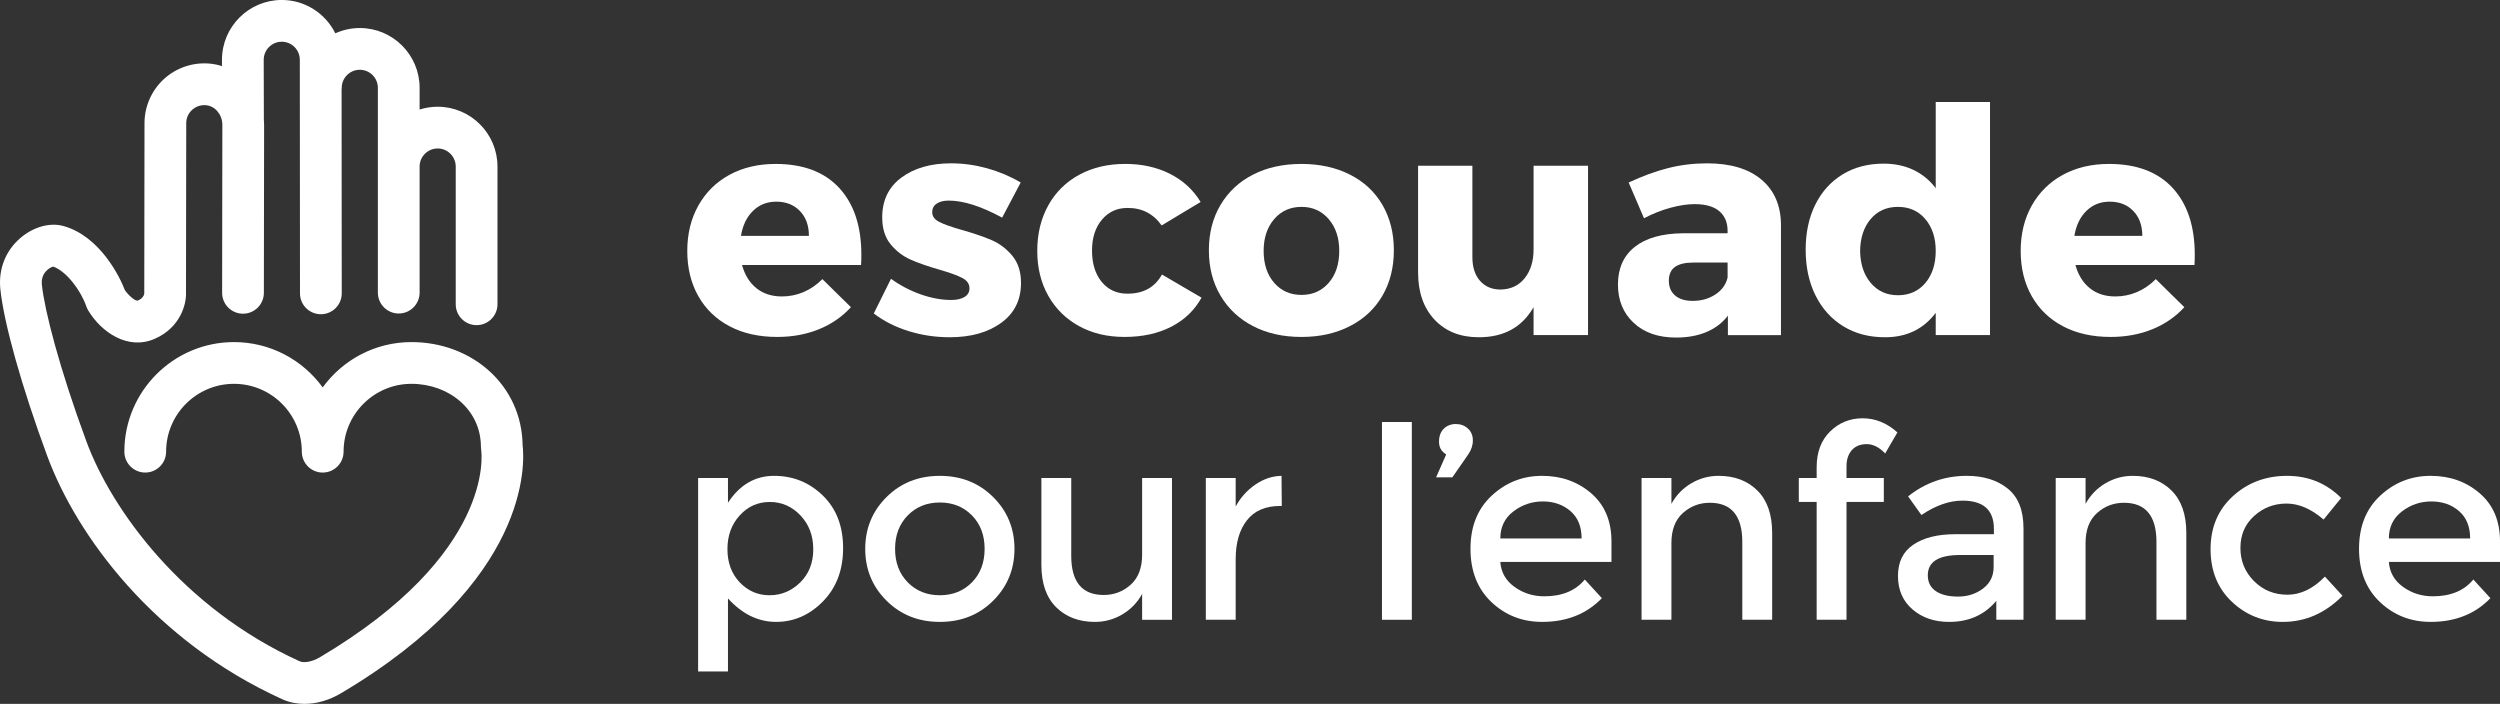 <?xml version="1.0" encoding="UTF-8"?>
<svg id="Layer_1" data-name="Layer 1" xmlns="http://www.w3.org/2000/svg" viewBox="0 0 262.651 73.95">
  <rect x="0" y="0" width="262.651" height="73.95" fill="#333333" stroke="none"/>
  <g>
    <path d="M88.166,19.744c1.552,1.682,2.328,4.021,2.328,7.018,0,.483-.011.843-.032,1.08h-12.504c.29,1.053.795,1.867,1.515,2.441.72.575,1.611.862,2.675.862.795,0,1.552-.153,2.272-.459.719-.307,1.38-.76,1.981-1.362l2.997,2.949c-.924,1.01-2.047,1.783-3.367,2.32-1.322.537-2.783.806-4.383.806-1.913,0-3.578-.373-4.996-1.12-1.418-.746-2.514-1.802-3.287-3.166s-1.16-2.949-1.16-4.753.393-3.4,1.177-4.786,1.874-2.457,3.271-3.215c1.396-.757,3.008-1.136,4.834-1.136,2.9,0,5.127.841,6.68,2.521ZM84.041,22.17c-.629-.655-1.459-.983-2.49-.983-.967,0-1.78.322-2.44.967-.661.645-1.083,1.52-1.265,2.626h7.138c0-1.085-.314-1.955-.942-2.61Z" fill="#fff"/>
    <path d="M103.707,17.682c1.257.35,2.434.846,3.529,1.491l-1.95,3.69c-2.202-1.192-4.071-1.789-5.607-1.789-.526,0-.948.105-1.265.314-.317.21-.476.513-.476.911,0,.419.241.755.726,1.007.482.252,1.272.534,2.368.846,1.257.354,2.304.712,3.142,1.071.838.36,1.563.908,2.176,1.644.612.736.918,1.689.918,2.86,0,1.783-.692,3.18-2.078,4.189s-3.19,1.515-5.414,1.515c-1.493,0-2.933-.215-4.318-.645s-2.605-1.047-3.658-1.853l1.805-3.642c.988.709,2.039,1.257,3.15,1.644,1.112.387,2.168.58,3.166.58.591,0,1.062-.105,1.41-.314.35-.21.523-.513.523-.911,0-.462-.252-.824-.757-1.087s-1.295-.551-2.368-.862c-1.236-.354-2.259-.711-3.07-1.071-.811-.36-1.509-.897-2.095-1.611-.585-.714-.878-1.657-.878-2.828,0-1.783.671-3.174,2.014-4.173s3.083-1.499,5.221-1.499c1.268,0,2.53.175,3.787.523Z" fill="#fff"/>
    <path d="M122.914,18.262c1.375.693,2.449,1.679,3.223,2.957l-4.093,2.465c-.881-1.235-2.078-1.848-3.594-1.837-1.096,0-1.989.411-2.683,1.233-.692.821-1.039,1.904-1.039,3.247,0,1.364.339,2.46,1.015,3.287.678.827,1.58,1.241,2.707,1.241,1.676,0,2.885-.671,3.626-2.014l4.157,2.433c-.73,1.321-1.791,2.339-3.183,3.054-1.391.714-3.026,1.071-4.906,1.071-1.805,0-3.397-.379-4.777-1.136-1.381-.758-2.458-1.818-3.231-3.183s-1.16-2.938-1.16-4.721c0-1.805.387-3.4,1.16-4.786s1.858-2.457,3.256-3.215c1.396-.757,3.007-1.136,4.834-1.136,1.75,0,3.313.347,4.688,1.039Z" fill="#fff"/>
    <path d="M141.822,18.343c1.478.747,2.616,1.807,3.416,3.182.801,1.375,1.201,2.965,1.201,4.77s-.4,3.395-1.201,4.77c-.8,1.375-1.938,2.441-3.416,3.199-1.477.757-3.172,1.136-5.084,1.136-1.934,0-3.631-.379-5.092-1.136-1.461-.758-2.6-1.824-3.416-3.199s-1.225-2.965-1.225-4.77.408-3.395,1.225-4.77,1.955-2.436,3.416-3.182,3.158-1.12,5.092-1.12c1.912,0,3.607.374,5.084,1.12ZM133.862,23.024c-.735.859-1.104,1.971-1.104,3.335,0,1.386.368,2.503,1.104,3.352.736.849,1.694,1.273,2.876,1.273,1.171,0,2.125-.424,2.86-1.273.736-.849,1.104-1.966,1.104-3.352,0-1.364-.368-2.476-1.104-3.335-.735-.859-1.689-1.289-2.86-1.289-1.182,0-2.14.43-2.876,1.289Z" fill="#fff"/>
    <path d="M166.838,35.205h-5.72v-2.933c-1.214,2.116-3.137,3.169-5.769,3.158-1.934,0-3.478-.615-4.633-1.845-1.154-1.23-1.732-2.882-1.732-4.955v-11.215h5.705v9.604c0,1.053.268,1.883.805,2.489.537.607,1.258.911,2.16.911,1.073-.021,1.92-.421,2.537-1.201.618-.778.927-1.786.927-3.021v-8.782h5.72v17.789Z" fill="#fff"/>
    <path d="M185.047,18.859c1.354,1.133,2.041,2.709,2.062,4.729v11.618h-5.575v-2.046c-.569.752-1.316,1.324-2.24,1.716-.924.392-1.992.588-3.206.588-1.869,0-3.354-.516-4.455-1.547-1.102-1.031-1.651-2.374-1.651-4.028,0-1.697.588-3.013,1.764-3.948,1.177-.935,2.865-1.413,5.068-1.434h4.688v-.258c0-.881-.29-1.568-.87-2.062s-1.445-.741-2.594-.741c-.753,0-1.596.126-2.53.379s-1.864.62-2.788,1.104l-1.611-3.754c1.451-.677,2.831-1.182,4.142-1.515s2.68-.5,4.108-.5c2.438,0,4.335.567,5.688,1.7ZM180.221,30.935c.683-.451,1.109-1.042,1.281-1.772v-1.579h-3.593c-.86,0-1.505.153-1.934.459-.431.306-.645.792-.645,1.458,0,.655.22,1.171.66,1.547s1.058.564,1.854.564c.902,0,1.694-.226,2.376-.677Z" fill="#fff"/>
    <path d="M209.071,35.205h-5.703v-2.336c-1.301,1.719-3.084,2.573-5.35,2.562-1.655,0-3.107-.384-4.359-1.152-1.251-.768-2.224-1.845-2.916-3.23-.693-1.386-1.039-2.992-1.039-4.818,0-1.805.341-3.389,1.022-4.753.683-1.364,1.641-2.419,2.876-3.166s2.664-1.12,4.287-1.12c1.17,0,2.218.22,3.142.661s1.702,1.08,2.337,1.917v-9.056h5.703v24.492ZM202.28,29.727c.725-.859,1.088-1.982,1.088-3.368,0-1.364-.363-2.476-1.088-3.335-.726-.859-1.684-1.289-2.877-1.289s-2.148.424-2.867,1.273c-.721.849-1.091,1.966-1.112,3.352.021,1.386.395,2.508,1.12,3.368.725.859,1.678,1.289,2.859,1.289,1.193,0,2.151-.43,2.877-1.289Z" fill="#fff"/>
    <path d="M228.255,19.744c1.552,1.682,2.328,4.021,2.328,7.018,0,.483-.011.843-.032,1.08h-12.504c.29,1.053.795,1.867,1.515,2.441.72.575,1.611.862,2.675.862.795,0,1.552-.153,2.272-.459.719-.307,1.38-.76,1.981-1.362l2.997,2.949c-.924,1.01-2.047,1.783-3.367,2.32-1.322.537-2.783.806-4.383.806-1.913,0-3.578-.373-4.996-1.12-1.418-.746-2.514-1.802-3.287-3.166s-1.16-2.949-1.16-4.753.393-3.4,1.177-4.786,1.874-2.457,3.271-3.215c1.396-.757,3.008-1.136,4.834-1.136,2.9,0,5.127.841,6.68,2.521ZM224.13,22.17c-.629-.655-1.459-.983-2.49-.983-.967,0-1.78.322-2.44.967-.661.645-1.083,1.52-1.265,2.626h7.138c0-1.085-.314-1.955-.942-2.61Z" fill="#fff"/>
  </g>
  <g>
    <path d="M81.325,49.992c1.997,0,3.705.691,5.124,2.072,1.418,1.381,2.128,3.22,2.128,5.516s-.705,4.163-2.114,5.6c-1.409,1.438-3.052,2.156-4.928,2.156s-3.561-.821-5.054-2.464v7.672h-3.137v-20.328h3.137v2.604c1.231-1.885,2.846-2.828,4.844-2.828ZM76.425,57.693c0,1.419.43,2.581,1.288,3.486.858.906,1.904,1.358,3.137,1.358s2.305-.448,3.22-1.344c.914-.896,1.372-2.058,1.372-3.486s-.448-2.613-1.345-3.556c-.896-.942-1.969-1.414-3.22-1.414s-2.306.472-3.164,1.414c-.858.943-1.288,2.124-1.288,3.542Z" fill="#fff"/>
    <path d="M104.341,63.111c-1.493,1.484-3.359,2.226-5.6,2.226s-4.106-.742-5.6-2.226c-1.494-1.484-2.24-3.299-2.24-5.446s.746-3.962,2.24-5.446c1.493-1.484,3.359-2.226,5.6-2.226s4.106.742,5.6,2.226,2.24,3.3,2.24,5.446-.747,3.962-2.24,5.446ZM95.367,61.179c.887.906,2.012,1.358,3.374,1.358s2.487-.452,3.374-1.358c.887-.905,1.33-2.076,1.33-3.514s-.443-2.608-1.33-3.514c-.887-.905-2.012-1.358-3.374-1.358s-2.487.453-3.374,1.358c-.887.906-1.33,2.077-1.33,3.514s.443,2.609,1.33,3.514Z" fill="#fff"/>
    <path d="M119.992,58.281v-8.064h3.137v14.896h-3.137v-2.716c-.504.915-1.199,1.633-2.086,2.156-.887.523-1.844.784-2.87.784-1.68,0-3.037-.513-4.073-1.54-1.036-1.026-1.555-2.51-1.555-4.452v-9.128h3.137v8.176c0,2.744,1.138,4.116,3.416,4.116,1.082,0,2.024-.359,2.828-1.078.802-.718,1.203-1.768,1.203-3.15Z" fill="#fff"/>
    <path d="M134.497,53.157c-1.55,0-2.716.504-3.5,1.512-.784,1.008-1.176,2.361-1.176,4.06v6.384h-3.137v-14.896h3.137v2.996c.504-.933,1.189-1.698,2.058-2.296.868-.597,1.787-.905,2.758-.924l.028,3.164h-.168Z" fill="#fff"/>
    <path d="M148.328,65.113h-3.137v-20.776h3.137v20.776Z" fill="#fff"/>
    <path d="M151.94,47.741c-.504-.298-.756-.742-.756-1.33s.168-1.045.504-1.372.756-.49,1.26-.49.929.159,1.274.476c.345.318.518.733.518,1.246s-.168,1.013-.504,1.498l-1.651,2.38h-1.708l1.063-2.408Z" fill="#fff"/>
    <path d="M169.3,59.036h-11.676c.074,1.083.569,1.956,1.483,2.618.915.663,1.961.994,3.137.994,1.866,0,3.285-.588,4.256-1.764l1.792,1.96c-1.605,1.662-3.696,2.492-6.272,2.492-2.091,0-3.868-.695-5.334-2.086-1.465-1.391-2.197-3.257-2.197-5.6s.746-4.205,2.239-5.586,3.253-2.072,5.278-2.072,3.747.612,5.166,1.834c1.418,1.223,2.128,2.908,2.128,5.054v2.156ZM157.624,56.573h8.54c0-1.25-.393-2.212-1.176-2.884-.784-.672-1.75-1.008-2.898-1.008s-2.18.35-3.094,1.05c-.915.7-1.372,1.647-1.372,2.842Z" fill="#fff"/>
    <path d="M175.6,57.049v8.064h-3.137v-14.896h3.137v2.716c.504-.914,1.199-1.633,2.086-2.156.886-.522,1.843-.784,2.87-.784,1.68,0,3.038.514,4.073,1.54,1.036,1.027,1.555,2.511,1.555,4.452v9.128h-3.137v-8.176c0-2.744-1.139-4.116-3.416-4.116-1.082,0-2.025.359-2.827,1.078-.803.719-1.204,1.769-1.204,3.15Z" fill="#fff"/>
    <path d="M193.995,48.985v1.232h3.92v2.52h-3.92v12.376h-3.136v-12.376h-1.876v-2.52h1.876v-1.148c0-1.568.471-2.814,1.414-3.738.942-.924,2.081-1.386,3.416-1.386s2.552.495,3.654,1.484l-1.288,2.212c-.616-.653-1.261-.98-1.933-.98s-1.194.21-1.567.63c-.374.42-.561.984-.561,1.694Z" fill="#fff"/>
    <path d="M212.588,65.113h-2.855v-1.988c-1.232,1.475-2.885,2.212-4.956,2.212-1.55,0-2.833-.438-3.851-1.316s-1.525-2.048-1.525-3.514.541-2.562,1.624-3.29c1.082-.728,2.548-1.092,4.396-1.092h4.06v-.56c0-1.979-1.102-2.968-3.304-2.968-1.382,0-2.818.504-4.312,1.512l-1.4-1.96c1.811-1.438,3.864-2.156,6.16-2.156,1.754,0,3.188.444,4.298,1.33,1.11.887,1.666,2.282,1.666,4.186v9.604ZM209.452,59.569v-1.26h-3.528c-2.259,0-3.388.71-3.388,2.128,0,.728.28,1.283.84,1.666s1.339.574,2.338.574,1.871-.28,2.618-.84c.746-.56,1.12-1.316,1.12-2.268Z" fill="#fff"/>
    <path d="M219.111,57.049v8.064h-3.137v-14.896h3.137v2.716c.504-.914,1.199-1.633,2.086-2.156.886-.522,1.843-.784,2.87-.784,1.68,0,3.038.514,4.073,1.54,1.036,1.027,1.555,2.511,1.555,4.452v9.128h-3.137v-8.176c0-2.744-1.139-4.116-3.416-4.116-1.082,0-2.025.359-2.827,1.078-.803.719-1.204,1.769-1.204,3.15Z" fill="#fff"/>
    <path d="M239.831,65.337c-2.072,0-3.854-.705-5.348-2.114-1.494-1.409-2.24-3.252-2.24-5.53s.779-4.13,2.338-5.558c1.559-1.428,3.458-2.142,5.698-2.142s4.134.775,5.684,2.324l-1.848,2.268c-1.288-1.12-2.586-1.68-3.893-1.68s-2.44.434-3.401,1.302c-.962.868-1.442,1.988-1.442,3.36s.477,2.534,1.428,3.486c.952.952,2.124,1.428,3.515,1.428s2.702-.635,3.934-1.904l1.849,2.016c-1.812,1.83-3.902,2.744-6.272,2.744Z" fill="#fff"/>
    <path d="M262.651,59.036h-11.676c.074,1.083.569,1.956,1.483,2.618.915.663,1.961.994,3.137.994,1.866,0,3.285-.588,4.256-1.764l1.792,1.96c-1.605,1.662-3.696,2.492-6.272,2.492-2.091,0-3.868-.695-5.334-2.086-1.465-1.391-2.197-3.257-2.197-5.6s.746-4.205,2.239-5.586,3.253-2.072,5.278-2.072,3.747.612,5.166,1.834c1.418,1.223,2.128,2.908,2.128,5.054v2.156ZM250.975,56.573h8.54c0-1.25-.393-2.212-1.176-2.884-.784-.672-1.75-1.008-2.898-1.008s-2.18.35-3.094,1.05c-.915.7-1.372,1.647-1.372,2.842Z" fill="#fff"/>
  </g>
  <path d="M54.905,46.775c-.082-6.281-5.291-10.835-11.682-10.835-3.829,0-7.227,1.878-9.322,4.762-2.094-2.884-5.493-4.762-9.321-4.762-6.349,0-11.515,5.165-11.515,11.514,0,1.211.982,2.193,2.193,2.193s2.193-.982,2.193-2.193c0-3.931,3.198-7.129,7.13-7.129s7.128,3.198,7.128,7.13c0,1.211.982,2.193,2.193,2.193s2.193-.982,2.193-2.193c0-3.931,3.198-7.13,7.13-7.13,3.956,0,7.298,2.736,7.298,6.603,0,.107.012.241.028.346.064.441,1.375,10.935-16.98,21.799-.75.443-1.63.611-2.094.4-12.293-5.584-19.744-15.914-22.389-23.064-2.867-7.753-4.421-13.871-4.69-16.495-.055-.54.076-1.001.39-1.37.292-.346.645-.498.802-.535,1.385.491,2.884,2.474,3.479,4.183.05.147.116.287.196.42,1.385,2.3,4.161,4.216,6.986,2.985,2.716-1.183,3.344-3.673,3.288-4.857l.026-17.796c0-.542.221-1.041.622-1.405.402-.364.926-.536,1.469-.483.955.091,1.703.997,1.703,2.06l-.024,17.646c-.002,1.211.979,2.194,2.189,2.196h.003c1.21,0,2.191-.98,2.193-2.19l.025-17.65c0-.179-.011-.356-.025-.532l-.017-6.304c0-1.047.851-1.898,1.897-1.898s1.897.851,1.897,1.899l.018,24.54c.001,1.21.983,2.191,2.193,2.191h.002c1.211-.001,2.192-.983,2.191-2.194l-.016-21.434c.004-.053.016-.104.016-.158,0-1.046.851-1.897,1.898-1.897s1.897.851,1.897,1.897v21.516c0,1.211.982,2.193,2.193,2.193s2.193-.982,2.193-2.193v-13.247c0-1.047.851-1.898,1.897-1.898s1.898.851,1.898,1.898v14.47c0,1.211.982,2.193,2.193,2.193s2.193-.982,2.193-2.193v-14.47c0-3.465-2.819-6.283-6.284-6.283-.661,0-1.298.104-1.897.294v-2.28c0-3.464-2.818-6.283-6.283-6.283-.917,0-1.786.202-2.573.557-1.028-2.073-3.16-3.504-5.626-3.504-3.465,0-6.283,2.819-6.283,6.289l.002.66c-.401-.128-.817-.219-1.247-.26-1.768-.171-3.53.416-4.835,1.603-1.308,1.189-2.058,2.884-2.058,4.647l-.024,17.894s-.019.464-.656.741c-.269.118-.99-.528-1.381-1.081-.504-1.354-2.622-5.698-6.481-6.751-1.401-.381-3.116.093-4.473,1.243C.597,26.313-.178,28.27.035,30.359c.367,3.594,2.259,10.327,4.938,17.571,3.078,8.322,11.181,19.401,24.689,25.535.714.324,1.504.484,2.327.484,1.255,0,2.581-.373,3.815-1.103,19.955-11.811,19.322-24.214,19.103-26.072Z" fill="#fff"/>
</svg>